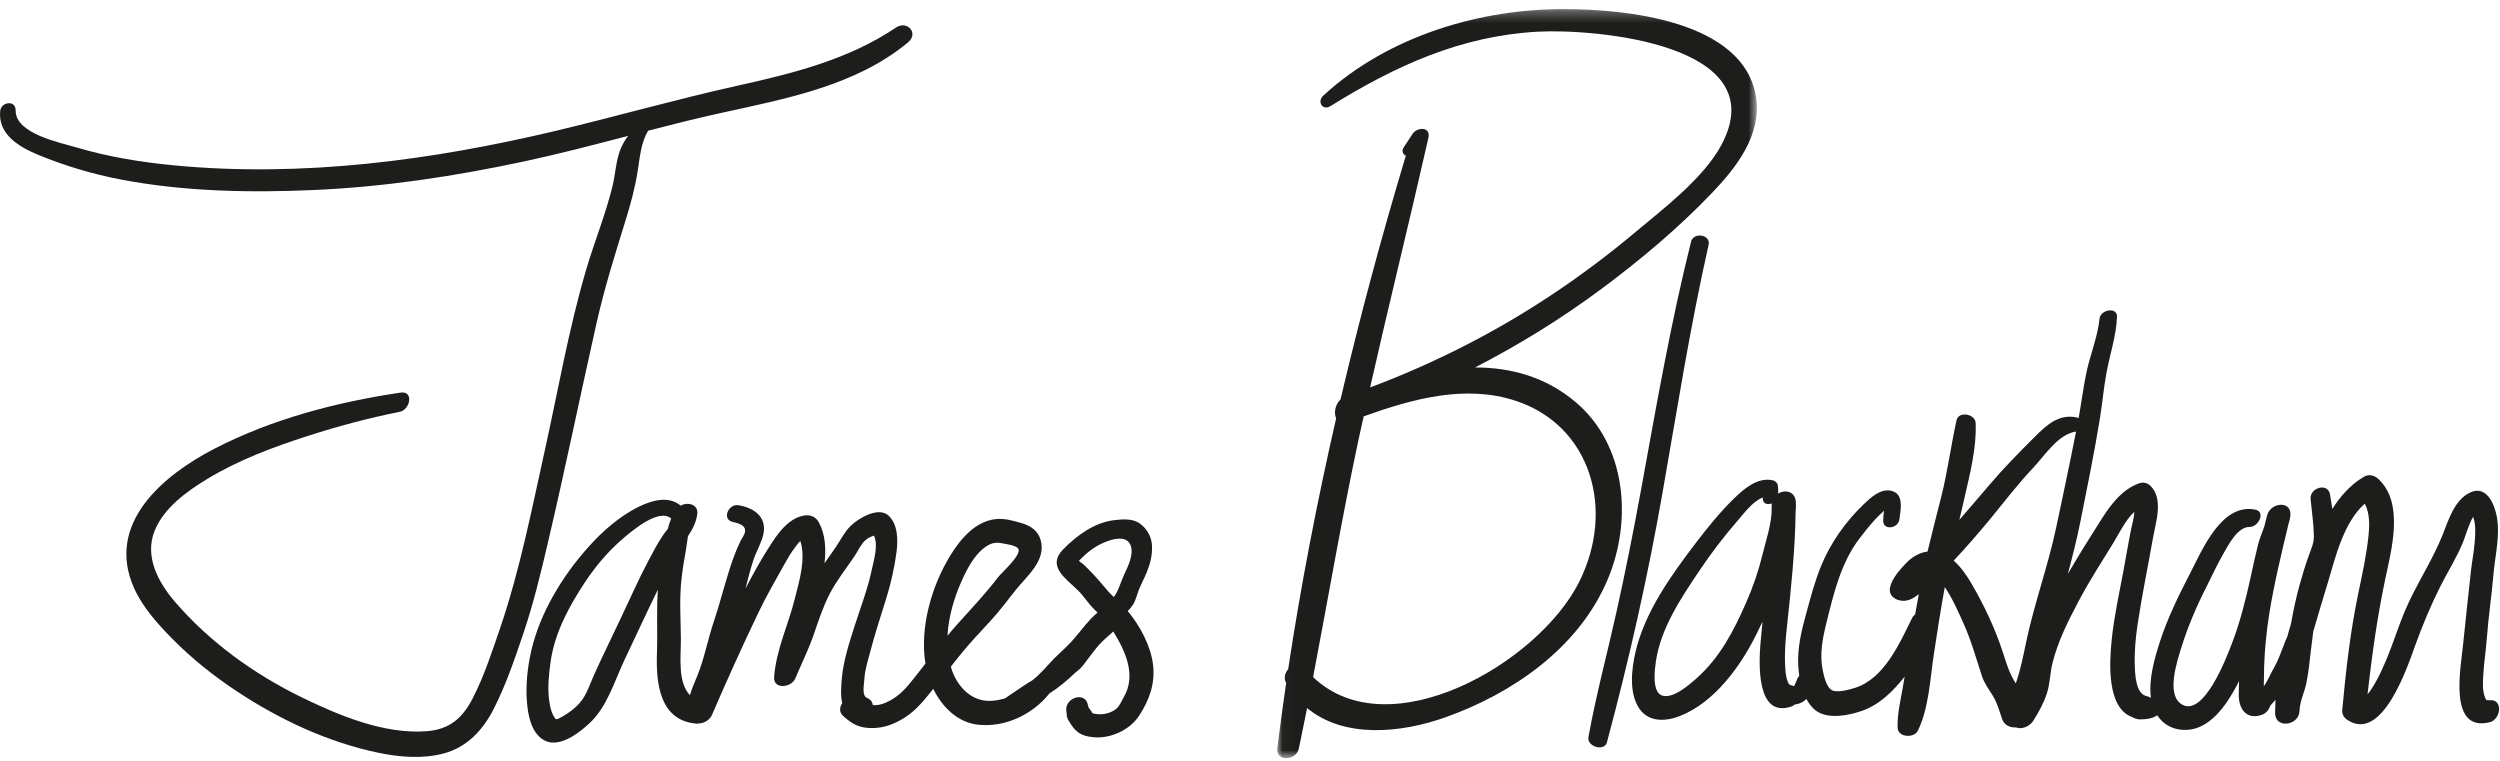 <svg xmlns="http://www.w3.org/2000/svg" xmlns:xlink="http://www.w3.org/1999/xlink" width="220" height="67" viewBox="0 0 220 67">
    <defs>
        <path id="prefix__a" d="M0.021 0.278L42.229 0.278 42.229 66.202 0.021 66.202z"/>
    </defs>
    <g fill="none" fill-rule="evenodd">
        <path fill="#1D1D1B" d="M52.502 28.41c.686-3.054 1.607-5.979 2.531-8.963.449-1.446.853-2.906 1.086-4.404.191-1.232.275-2.428.905-3.527l.006-.013c2.078-.538 4.16-1.061 6.255-1.525 5.708-1.264 11.991-2.393 16.627-6.254.962-.8-.082-1.963-1.07-1.297-4.206 2.834-9.11 4.041-13.99 5.124-5.343 1.185-10.6 2.69-15.924 3.958-10.946 2.608-22.332 4.116-33.583 3.045-2.898-.276-5.79-.744-8.588-1.572-1.475-.437-5.406-1.208-5.38-3.267.013-.938-1.284-.764-1.362.06-.2 2.088 1.719 3.181 3.388 3.867 2.317.952 4.7 1.665 7.157 2.14 5.61 1.087 11.46 1.19 17.153.936 6.177-.278 12.305-1.21 18.35-2.5 3.093-.661 6.151-1.462 9.21-2.26-.272.367-.507.76-.676 1.188-.397 1.014-.441 2.192-.7 3.249-.609 2.495-1.589 4.876-2.314 7.337-1.53 5.188-2.465 10.595-3.633 15.874-1.157 5.226-2.2 10.557-3.926 15.63-.708 2.079-1.434 4.297-2.443 6.25-.909 1.758-2.077 2.723-4.073 2.865-3.732.264-7.696-1.391-10.988-3-4.175-2.041-8.06-4.838-11.112-8.38-1.463-1.696-2.704-3.966-1.812-6.231.798-2.025 2.822-3.49 4.639-4.591 2.746-1.666 5.808-2.809 8.852-3.786 2.647-.853 5.35-1.579 8.077-2.12.95-.188 1.26-1.865.106-1.695-5.616.825-11.353 2.328-16.418 4.948-4.516 2.337-9.59 6.586-7.055 12.251.758 1.693 2.045 3.12 3.327 4.426 1.742 1.776 3.691 3.324 5.762 4.691 3.734 2.466 7.967 4.446 12.356 5.368 1.902.399 3.947.58 5.844.06 2.012-.551 3.39-2.024 4.33-3.848 1.094-2.13 1.9-4.507 2.664-6.775.86-2.55 1.493-5.171 2.108-7.792 1.518-6.47 2.856-12.982 4.314-19.468"/>
        <g transform="translate(112.374 .52)">
            <mask id="prefix__b" fill="#fff">
                <use xlink:href="#prefix__a"/>
            </mask>
            <path fill="#1D1D1B" d="M26.583 50.709c-3.592 7.14-16.734 14.717-23.404 8.357 1.327-6.94 2.512-13.91 3.98-20.821.15-.712.316-1.418.473-2.128 4.303-1.54 8.955-2.827 13.393-1.36 6.593 2.18 8.772 9.56 5.558 15.952m-.287-15.831c-2.65-2.242-5.71-3.058-8.864-3.062 3.872-1.997 7.605-4.298 11.153-6.937 3.408-2.535 6.743-5.331 9.712-8.438 2.094-2.193 4.367-5.05 3.86-8.394C41.12 1.2 30.4.3 25.405.277c-7.47-.034-15.567 2.33-21.32 7.607-.593.544-.07 1.362.616.936 5.763-3.577 11.496-6.18 18.24-6.551 4.905-.271 20.926 1.025 16.174 9.956-1.576 2.963-5.23 5.714-7.682 7.77-2.252 1.888-4.6 3.647-7.025 5.272-5.102 3.419-10.54 6.178-16.212 8.307 1.654-7.333 3.468-14.62 5.127-21.952.23-1.014-.985-.98-1.392-.36l-.764 1.165c-.23.347-.084.626.173.754-2.105 6.991-4.042 14.18-5.746 21.446-.47.44-.607 1.194-.387 1.661-1.678 7.329-3.11 14.728-4.222 22.078-.277.332-.411.79-.195 1.176l.019.028c-.28 1.918-.544 3.832-.778 5.74-.154 1.254 1.67 1.109 1.893.047.25-1.187.49-2.377.727-3.568 3.265 2.707 8.267 2.199 12.161.817 5.773-2.047 11.718-6.023 14.29-12.136 2.222-5.282 1.598-11.863-2.805-15.592" mask="url(#prefix__b)"/>
        </g>
        <path fill="#1D1D1B" d="M176.235 57.354c-.678-2.075-1.643-4.107-2.74-5.99-.408-.701-.925-1.464-1.57-2.028 1.116-1.189 2.187-2.418 3.223-3.678 1.24-1.51 2.426-3.066 3.769-4.488 1.043-1.107 2.196-2.962 3.775-3.193-.55 2.826-1.154 5.643-1.751 8.46-.712 3.358-1.895 6.587-2.613 9.942-.28 1.301-.493 2.506-.941 3.76l-.005-.008c-.583-.916-.811-1.747-1.147-2.777m-21.132-8.56c-.356 1.46-.829 2.832-1.43 4.206-1.105 2.523-2.323 4.878-4.411 6.723-.603.532-2.173 1.918-3.101 1.436-.79-.411-.54-2.282-.445-2.94.42-2.924 2.205-5.574 3.813-7.971 1.028-1.534 2.143-3.005 3.355-4.396.57-.653 1.342-1.73 2.242-2.073-.045.555.405.678.795.52-.004.038-.011.073-.011.111 0 .264-.01.521-.014.781-.093 1.212-.512 2.45-.793 3.604m63.975 12.826c-.303.03-.315-.023-.435-.362-.199-.563-.145-1.289-.113-1.869.06-1.108.24-2.207.32-3.315.133-1.82.415-3.626.567-5.446.127-1.506.492-2.999.388-4.522-.086-1.249-.785-3.55-2.452-2.754-1.368.654-1.875 2.39-2.394 3.693-.822 2.064-2.06 3.977-3.003 5.991-.47 1.003-.83 2-1.203 3.04-.47 1.307-.966 2.617-1.632 3.836-.226.414-.478.828-.78 1.195.384-3.372.839-6.7 1.537-10.034.55-2.632 1.736-6.781-.592-8.932-.334-.309-.825-.443-1.247-.194-1.19.701-2.08 1.702-2.793 2.843-.065-.418-.133-.836-.198-1.253-.171-1.116-1.81-.623-1.715.383.102 1.065.264 2.13.285 3.202.012.656-.172 1.016-.406 1.659-.321.89-.601 1.797-.853 2.71-.31 1.124-.548 2.254-.748 3.392-.07.241-.144.48-.212.723l-.105.39c-.136.273-.234.563-.347.847-.251.626-.463 1.266-.8 1.85-.325.56-.569 1.193-.93 1.698l-.004.004c.023-.584.013-1.17.031-1.755.052-1.529.203-3.046.441-4.557.423-2.695 1.078-5.342 1.707-7.993.07-.215.13-.433.158-.669.173-1.43-1.756-1.222-2.048-.058l-.237.947c-.188.546-.428 1.093-.561 1.631-.236.95-.443 1.907-.651 2.864-.433 1.991-.93 3.955-1.66 5.86-.446 1.158-2.524 6.665-4.493 5.254-1.26-.903-.306-3.777.074-4.99.57-1.82 1.329-3.595 2.195-5.292.48-.937.909-1.903 1.434-2.815.455-.792 1.285-2.48 2.378-2.455.751.015 1.435-1.327.48-1.52-2.95-.596-4.642 3.494-5.711 5.564-1.024 1.98-2.001 3.964-2.69 6.095-.432 1.34-.995 3.242-.782 4.866l-.031.023c-.091-.058-.195-.107-.326-.132-.993-.188-1.034-1.955-1.06-2.715-.04-1.2.07-2.41.247-3.596.38-2.553.91-5.085 1.357-7.627.246-1.407.945-3.408-.226-4.577-.252-.251-.646-.345-.984-.224-1.498.535-2.484 1.848-3.317 3.15-1.018 1.59-2.017 3.202-2.97 4.835.407-1.529.798-3.06 1.108-4.62.599-3.013 1.222-6.022 1.714-9.056.212-1.313.33-2.648.566-3.957.305-1.687.866-3.265.94-4.993.038-.906-1.45-.642-1.533.142-.174 1.665-.836 3.194-1.173 4.822-.271 1.308-.436 2.64-.672 3.956-.054-.03-.111-.058-.18-.072-1.59-.331-2.672.7-3.729 1.76-1.35 1.351-2.674 2.685-3.912 4.143-.887 1.041-1.775 2.082-2.674 3.112.148-.622.296-1.244.436-1.869.475-2.113 1.083-4.406.998-6.586h-.002c.07-.846-1.491-1.17-1.68-.313-.49 2.222-.78 4.474-1.333 6.69-.407 1.623-.835 3.239-1.219 4.867-.73.093-1.382.487-1.896 1.027-.54.57-1.24 1.345-1.404 2.131-.155.743.509 1.173 1.158 1.18.529.005.969-.268 1.375-.587-.11.596-.226 1.191-.328 1.789-.102.078-.193.169-.252.286-1.1 2.224-2.462 5.368-5.045 6.172-.471.148-1.56.452-2.023.204-.495-.264-.706-1.27-.81-1.76-.285-1.358-.018-2.775.31-4.099.639-2.59 1.262-5.275 2.886-7.441.44-.584.901-1.156 1.391-1.699.258-.287.534-.546.823-.8-.07.23-.065.567-.087.8-.09.98 1.323.806 1.428-.045.108-.89.449-2.323-.829-2.524-.874-.137-1.693.613-2.276 1.168-1.608 1.529-2.96 3.427-3.797 5.485-.566 1.39-.944 2.868-1.343 4.316-.393 1.418-.733 2.908-.662 4.391.013.288.045.604.093.928-.02.031-.045.058-.065.09-.033.05-.071.1-.097.154-.048.104-.09.214-.13.322-.049.124-.102.246-.163.365-.088-.046-.187-.081-.303-.093-.065-.008-.191-.12-.253-.28-.16-.413-.198-.867-.226-1.304-.075-1.18.02-2.372.149-3.544.367-3.383.72-6.745.767-10.15.025-.277.036-.558.02-.841-.056-.958-.954-1.113-1.565-.74.02-.231.018-.456-.014-.7-.03-.237-.233-.425-.459-.473-1.337-.285-2.515.74-3.41 1.61-1.21 1.178-2.294 2.513-3.317 3.856-2.173 2.852-4.524 6.095-5.348 9.655-.352 1.524-.595 3.647.363 5.008.845 1.203 2.368 1.091 3.582.604 2.986-1.196 5.24-4.28 6.64-7.065.203-.405.402-.816.596-1.228-.063.606-.122 1.213-.174 1.828-.153 1.807-.404 6.688 2.714 5.642.116-.04.214-.102.3-.179l.044-.001h-.043l.005-.005c.164-.012.325-.045.474-.114.136-.062.273-.136.391-.228.057-.045.098-.094.147-.141.23.432.52.813.902 1.074 1.072.733 2.84.374 3.985-.023 1.555-.54 2.756-1.74 3.76-3.013-.06.355-.119.713-.181 1.067-.203 1.146-.471 2.254-.438 3.421.026.87 1.453.952 1.786.265.967-1.99 1.074-4.555 1.403-6.725.3-1.972.605-3.944.962-5.907.664.97 1.153 2.1 1.627 3.146.697 1.535 1.117 3.093 1.644 4.684.205.621.59 1.152.936 1.698.399.63.598 1.371.835 2.075.185.555.72.783 1.224.743.508.216 1.22-.089 1.538-.605.466-.753.903-1.533 1.18-2.38.282-.862.275-1.788.492-2.667.471-1.904 1.378-3.707 2.29-5.432.935-1.773 2.025-3.457 3.074-5.163.492-.798 1.052-1.997 1.836-2.719-.018.552-.218 1.22-.287 1.563-.248 1.226-.446 2.463-.678 3.693-.377 1.988-.815 3.98-1.022 5.999-.205 2-.459 6.03 1.84 6.82l.079.049c.06.032.106.051.169.069.033.009.096.022.143.033l-.007-.002c-.181-.038.089.03.142.034.152.013.307 0 .458-.01.411-.012.842-.117 1.189-.341.106.16.223.314.363.456.92.932 2.393 1.05 3.526.483 1.421-.71 2.364-2.194 3.102-3.556.072-.133.13-.272.2-.405-.009.391-.017.783-.024 1.174-.024 1.295.696 2.297 2.077 1.785.336-.126.587-.449.705-.798.155-.171.303-.345.451-.502-.012.37-.022.742-.035 1.117-.035 1.473 2.106 1.164 2.148-.141.022-.846.44-1.634.606-2.46.19-.948.293-1.913.397-2.875.062-.555.13-1.107.207-1.657.418-1.463.87-2.916 1.305-4.374.656-2.204 1.384-5.25 3.23-6.877.444.841.426 1.869.326 2.838-.174 1.683-.539 3.34-.886 4.994-.713 3.408-1.103 6.857-1.424 10.322-.036.38.15.68.455.88 3.08 2.027 5.293-4.704 5.962-6.546.651-1.79 1.347-3.483 2.21-5.194.66-1.309 1.468-2.581 2.016-3.941.17-.419.509-1.573.869-2.189.264.642.196 1.522.154 2.12-.066.906-.248 1.796-.346 2.697-.233 2.183-.48 4.365-.7 6.55-.194 1.945-1.3 7.612 2.366 6.702.974-.241 1.206-2.06-.023-1.934"/>
        <path fill="#1D1D1B" d="M188.68 63.294h-.028c-.058.002-.118.009-.175.007l.202-.007M150.36 21.528c.199-.879-1.329-1.132-1.546-.264-1.8 7.18-3.055 14.466-4.385 21.744-.656 3.595-1.367 7.18-2.157 10.746-.822 3.71-1.815 7.375-2.491 11.118-.15.821 1.401 1.296 1.629.452 1.945-7.258 3.59-14.538 4.888-21.943 1.28-7.3 2.43-14.622 4.062-21.853M95.836 50.15c-.237-.236-.49-.525-.781-.696l-.109-.102.2-.2c.696-.704 1.454-1.236 2.39-1.558.745-.257 1.714-.395 1.984.475.243.785-.284 1.825-.601 2.507-.29.625-.49 1.421-.904 1.967-.187-.18-.372-.36-.538-.556-.541-.635-1.048-1.247-1.641-1.836M84.56 51.277c.5-1.136 1.143-2.443 2.188-3.168.39-.27.805-.41 1.282-.324.36.066 1.33.18 1.561.48.395.512-1.428 2.095-1.761 2.532-1.089 1.428-2.29 2.7-3.492 4.03-.33.363-.646.738-.959 1.116.09-1.628.57-3.282 1.18-4.666m-29.85 2.958c-.804 1.711-1.643 3.406-2.422 5.128-.328.725-.582 1.545-1.04 2.2-.48.684-1.272 1.247-2.003 1.629-.323.168-.348.143-.555-.238-.212-.392-.303-.889-.362-1.327-.152-1.127-.025-2.349.138-3.468.366-2.524 1.658-4.884 3.048-6.976.965-1.452 2.114-2.788 3.45-3.908.757-.636 3.049-2.574 4.105-1.64-.13.291-.225.596-.305.915-.143.184-.286.36-.4.527-.487.715-.893 1.491-1.297 2.256-.846 1.605-1.585 3.26-2.357 4.902m44.535-.458c.167-.175.324-.359.455-.56.242-.373.334-.823.489-1.233.21-.554.504-1.072.726-1.62.306-.756.507-1.534.462-2.357-.04-.772-.423-1.453-1.039-1.915-.638-.478-1.531-.407-2.285-.318-1.752.206-3.311 1.357-4.517 2.594-1.42 1.458.262 2.546 1.305 3.564.527.515.906 1.145 1.426 1.66.107.106.212.212.316.318-.217.188-.43.381-.629.592-.622.662-1.144 1.413-1.771 2.075-.593.625-1.254 1.16-1.828 1.809-.364.41-.719.786-1.102 1.145-.138.109-.274.221-.408.338-.275.166-.552.335-.82.516-.477.32-.955.636-1.428.963-.043.029-.082.064-.123.096-.358.116-.733.19-1.143.225-1.684.14-2.928-1.051-3.518-2.564-.056-.145-.089-.297-.133-.445.33-.42.661-.842 1.003-1.254.771-.935 1.598-1.814 2.422-2.701.82-.885 1.523-1.829 2.269-2.772.986-1.243 2.727-2.611 2.2-4.427-.222-.77-.842-1.216-1.574-1.44-.741-.226-1.566-.465-2.343-.388-1.822.179-3.137 1.752-4.035 3.218-1.636 2.67-2.695 6.313-2.184 9.5-.423.547-.848 1.094-1.283 1.631-.66.816-1.283 1.409-2.249 1.825-.377.162-.74.219-1.095.201-.028-.261-.183-.501-.524-.642-.464-.19-.246-1.205-.225-1.615.042-.837.291-1.572.501-2.374.421-1.616.937-3.182 1.432-4.776.411-1.325.724-2.71.903-4.09.133-1.034.125-2.456-.737-3.208-.886-.77-2.621.255-3.318.947-.528.523-.87 1.22-1.28 1.834-.328.486-.667.963-1.004 1.442.142-1.259.084-2.533-.501-3.604-.498-.912-1.57-.673-2.315-.199-.795.509-1.373 1.317-1.882 2.097-.816 1.251-1.566 2.58-2.255 3.931.218-.867.431-1.736.72-2.584.257-.755.71-1.477.863-2.262.294-1.506-.898-2.284-2.226-2.493-.852-.134-1.466 1.238-.5 1.47.453.107 1.172.26 1.105.849-.032.28-.284.59-.401.829-.212.431-.396.877-.564 1.328-.694 1.867-1.135 3.828-1.772 5.718-.542 1.603-.843 3.305-1.486 4.864-.209.508-.464 1.08-.626 1.661-1.102-1.133-.794-3.403-.8-4.89-.007-1.7-.137-3.393.029-5.09.093-.943.246-1.879.417-2.809.064-.346.1-.78.176-1.202.393-.594.723-1.193.822-1.956.11-.847-.865-1.089-1.456-.729-1.093-.915-2.591-.462-3.778.136-1.665.84-3.134 2.14-4.372 3.528-2.243 2.51-4.207 5.713-4.986 9.031-.34 1.449-.524 3.08-.4 4.569.095 1.144.352 2.603 1.372 3.293 1.344.91 3.171-.515 4.139-1.416 1.565-1.456 2.194-3.716 3.093-5.605.973-2.047 1.919-4.11 2.917-6.144-.128 1.856-.011 3.717-.078 5.577-.096 2.694.245 5.991 3.546 6.216.048.004.092-.015.139-.019.063 0 .128-.012.192-.024.017-.005.037-.002.055-.009.385-.091.759-.374.903-.706 1.304-3.026 2.673-6.057 4.097-9.028.71-1.477 1.53-2.9 2.33-4.328.262-.466.53-.933.858-1.357.085-.111.288-.41.495-.613.513 1.586-.099 3.547-.478 5.07-.577 2.321-1.643 4.491-1.827 6.9-.086 1.129 1.518.95 1.854.153.537-1.274 1.148-2.507 1.607-3.812.43-1.23.825-2.482 1.423-3.642.618-1.195 1.47-2.25 2.214-3.363.297-.445.533-1.008.936-1.369.212-.19.476-.312.752-.403.404.848-.018 2.167-.187 2.982-.35 1.683-.972 3.273-1.493 4.904-.488 1.524-1.03 3.169-1.157 4.768-.052.657-.111 1.436.046 2.099-.24.334-.287.79.096 1.132.795.71 1.393 1.04 2.476 1.05 1.067.012 1.987-.338 2.891-.902 1.046-.652 1.776-1.59 2.541-2.542l.005-.007c.776 1.592 2.137 2.952 3.928 3.153 2.37.266 4.806-.88 6.29-2.746.804-.507 1.528-1.111 2.22-1.777.182-.175.401-.313.574-.5.22-.235.402-.517.603-.769.325-.404.626-.842.968-1.225.395-.44.832-.79 1.257-1.181l.006.008c1.082 1.742 2.048 3.854.906 5.793-.193.326-.318.68-.59.946-.364.355-1.031.552-1.53.535-.13-.005-.522-.04-.62-.097.02.011-.173-.28-.211-.32-.003-.004-.076-.102-.119-.15-.027-.084-.062-.186-.068-.223-.203-1.249-1.972-.699-1.913.417.002.027.026.237.043.335 0 .086.003.183.009.212.042.237.176.405.296.602.512.84 1.015 1.133 2.006 1.241 1.493.162 3.224-.611 4.055-1.88.897-1.371 1.431-2.824 1.233-4.49-.199-1.664-1.15-3.444-2.226-4.726"/>
    </g>
</svg>
